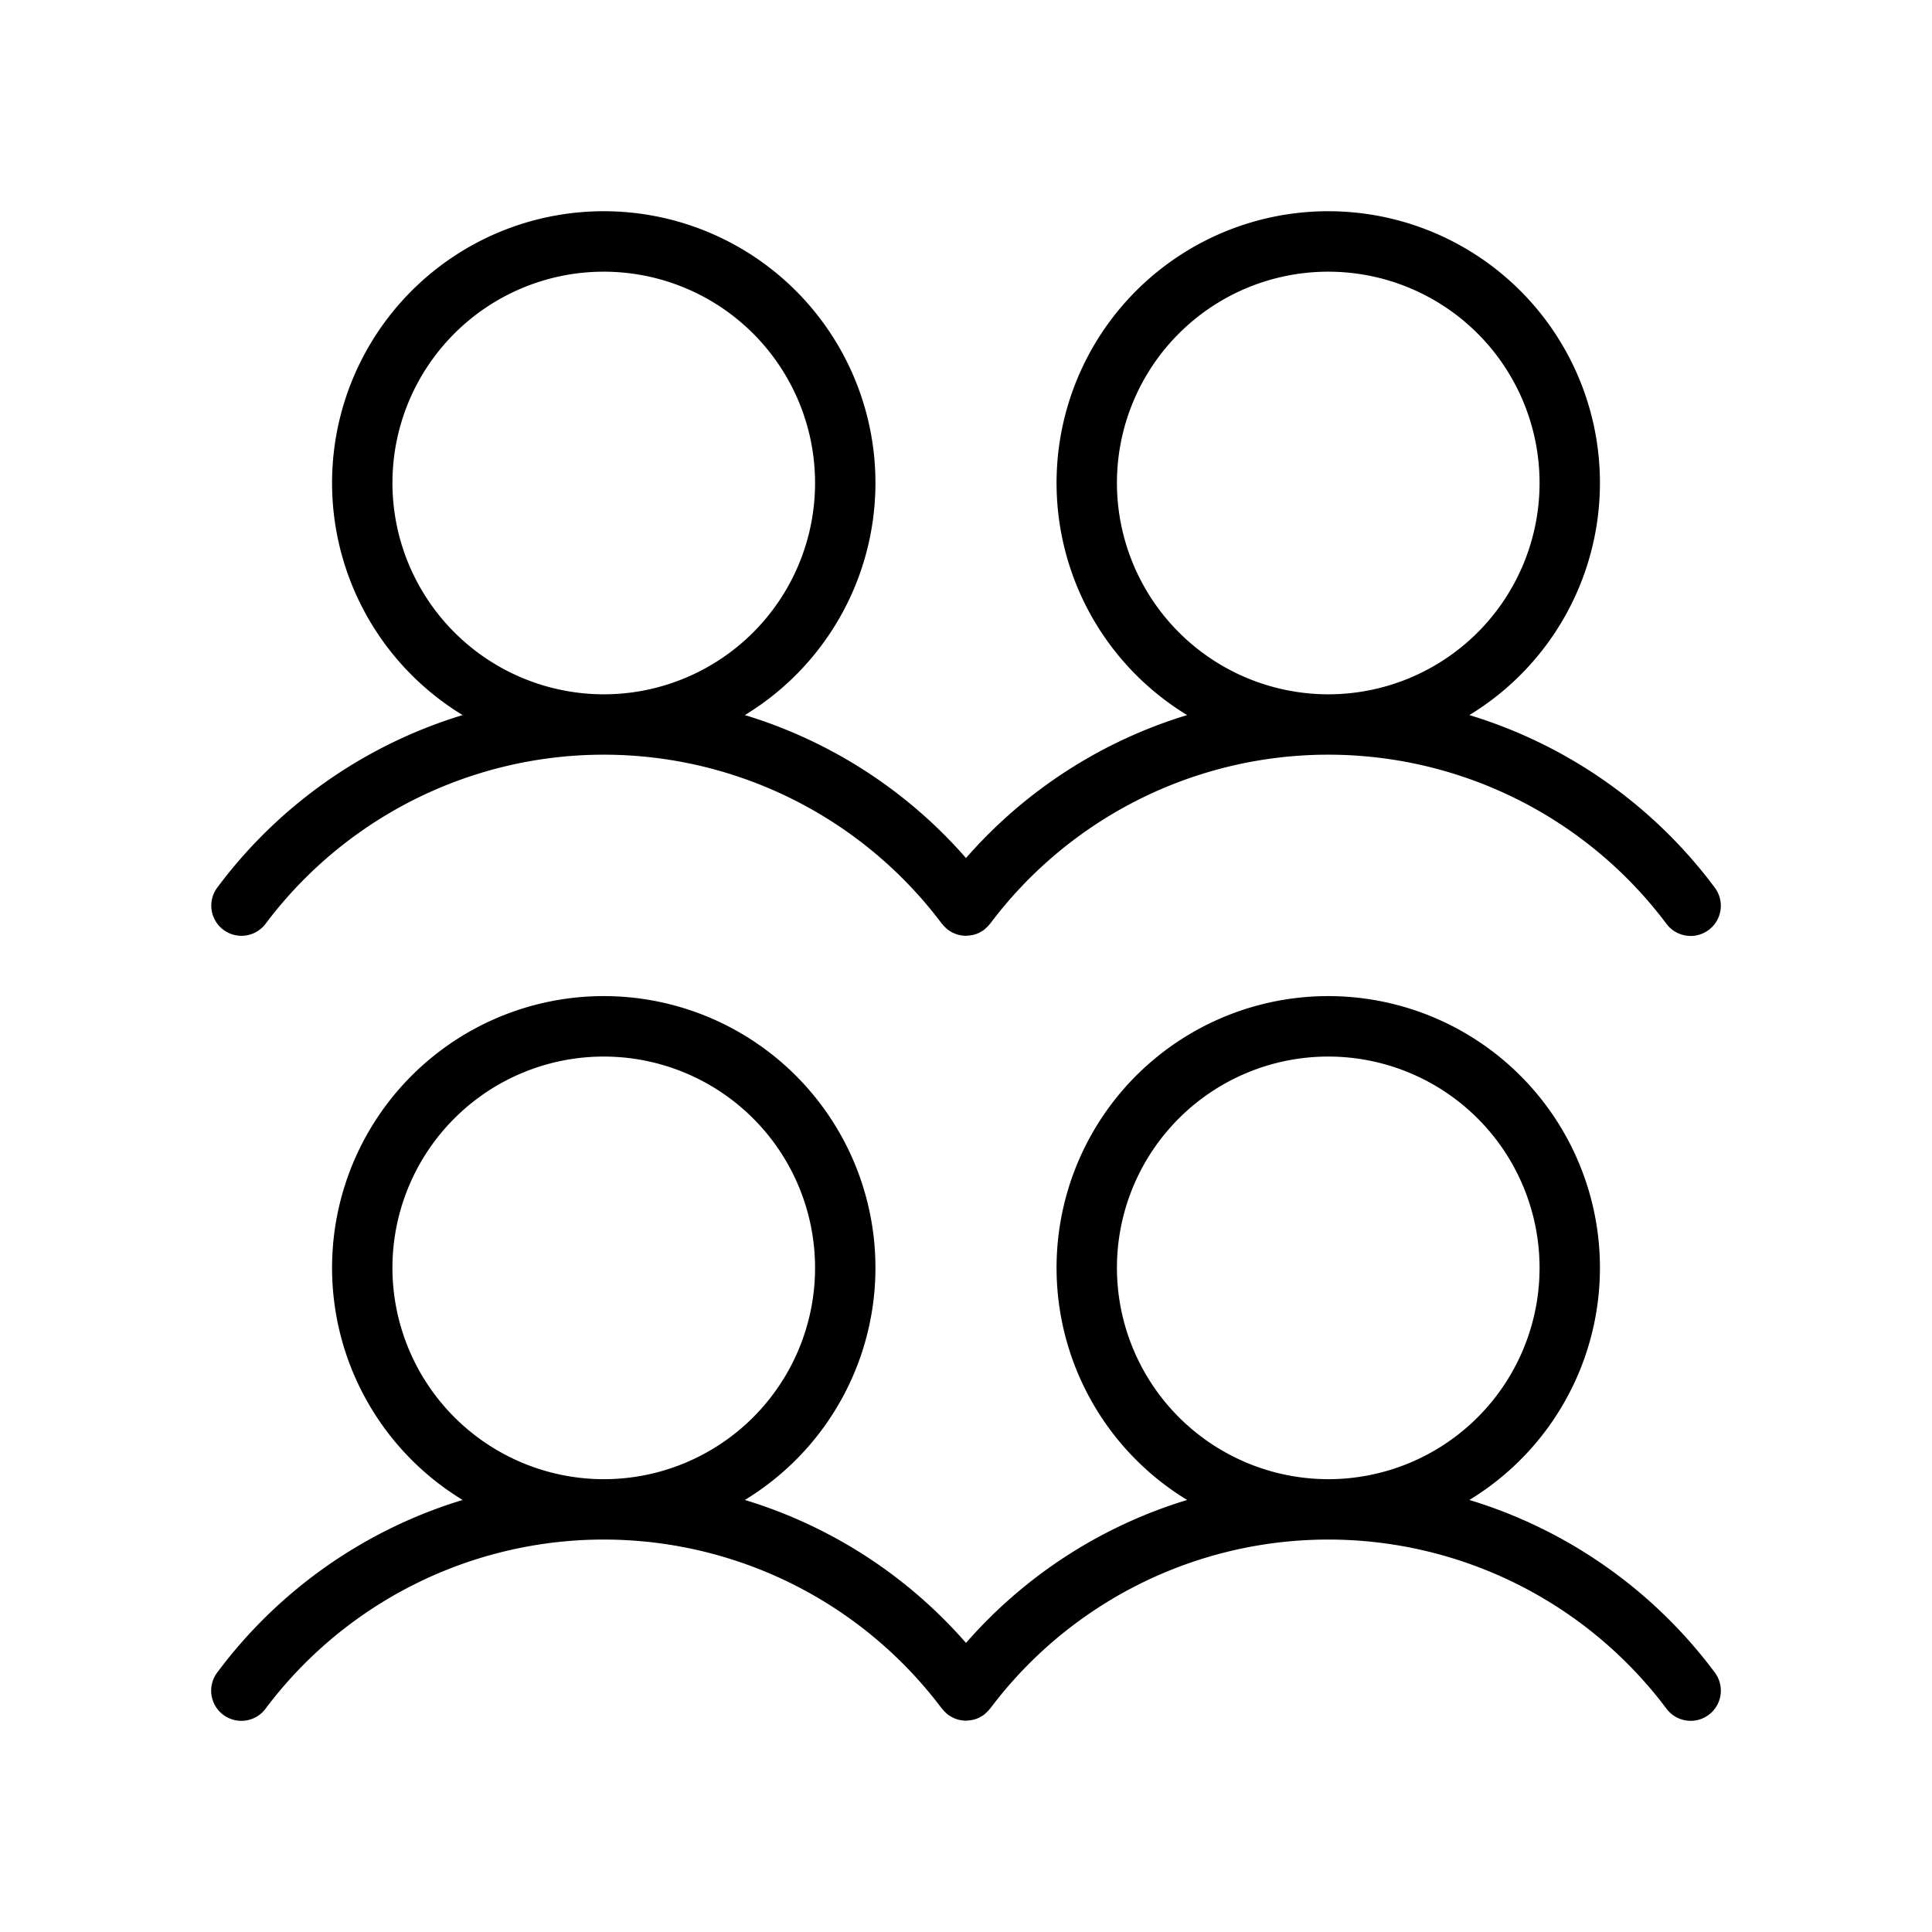 <?xml version="1.0" encoding="utf-8"?>
<svg fill="#000000" width="800px" height="800px" viewBox="0 0 256 256" id="Flat" xmlns="http://www.w3.org/2000/svg">
  <path d="M29.595,123.196a4,4,0,0,0,5.601-.796,56.008,56.008,0,0,1,89.607-.002c.023.031.053.053.077.083a3.962,3.962,0,0,0,.339.368c.08.078.159.155.244.225.047.039.083.085.132.122.091.069.189.12.284.179.057.036.112.074.17.107a3.971,3.971,0,0,0,.597.273c.02.007.037.017.057.024a3.971,3.971,0,0,0,.719.174c.035.005.07.004.104.008a4.041,4.041,0,0,0,.469.037c.033,0,.064-.01.097-.011a4.014,4.014,0,0,0,.639-.073c.064-.012.13-.014.194-.029a3.995,3.995,0,0,0,.812-.287c.053-.026.099-.064.151-.092a4.024,4.024,0,0,0,.516-.312c.025-.019.043-.043.068-.063.072-.057.135-.125.204-.188a3.977,3.977,0,0,0,.441-.461c.024-.03.055-.051.079-.082a56.008,56.008,0,0,1,89.607-.002,4,4,0,1,0,6.396-4.805A63.581,63.581,0,0,0,194.698,94.752a36,36,0,1,0-37.395,0A63.342,63.342,0,0,0,128,113.695,63.34,63.34,0,0,0,98.698,94.752a36,36,0,1,0-37.395,0,63.583,63.583,0,0,0-32.503,22.843A4,4,0,0,0,29.595,123.196ZM148,64a28,28,0,1,1,28,28A28.031,28.031,0,0,1,148,64ZM52,64A28,28,0,1,1,80,92,28.031,28.031,0,0,1,52,64ZM194.698,198.752a36,36,0,1,0-37.395,0A63.342,63.342,0,0,0,128,217.695,63.34,63.34,0,0,0,98.698,198.752a36,36,0,1,0-37.395,0,63.583,63.583,0,0,0-32.503,22.843,4,4,0,1,0,6.396,4.805,56.008,56.008,0,0,1,89.607-.002c.023.031.053.053.077.083a3.962,3.962,0,0,0,.339.368c.08.078.159.155.244.225.047.039.084.085.133.122.092.069.19.12.286.18.056.035.11.073.168.106a3.941,3.941,0,0,0,.604.276c.017.006.032.015.049.021a3.977,3.977,0,0,0,.722.174c.03.004.061.003.091.007a4.066,4.066,0,0,0,.48.038c.034,0,.066-.011.1-.011a3.99,3.99,0,0,0,.624-.071c.07-.013.14-.014.209-.031a3.95,3.95,0,0,0,.809-.286c.056-.027.104-.066.159-.096a4.012,4.012,0,0,0,.51-.309c.025-.019.043-.043.068-.063.072-.057.135-.125.204-.188a3.977,3.977,0,0,0,.441-.461c.024-.03.055-.051.079-.082a56.008,56.008,0,0,1,89.607-.002,4,4,0,1,0,6.396-4.805A63.581,63.581,0,0,0,194.698,198.752ZM52,168a28,28,0,1,1,28,28A28.031,28.031,0,0,1,52,168Zm96,0a28,28,0,1,1,28,28A28.031,28.031,0,0,1,148,168Z"/>
</svg>
